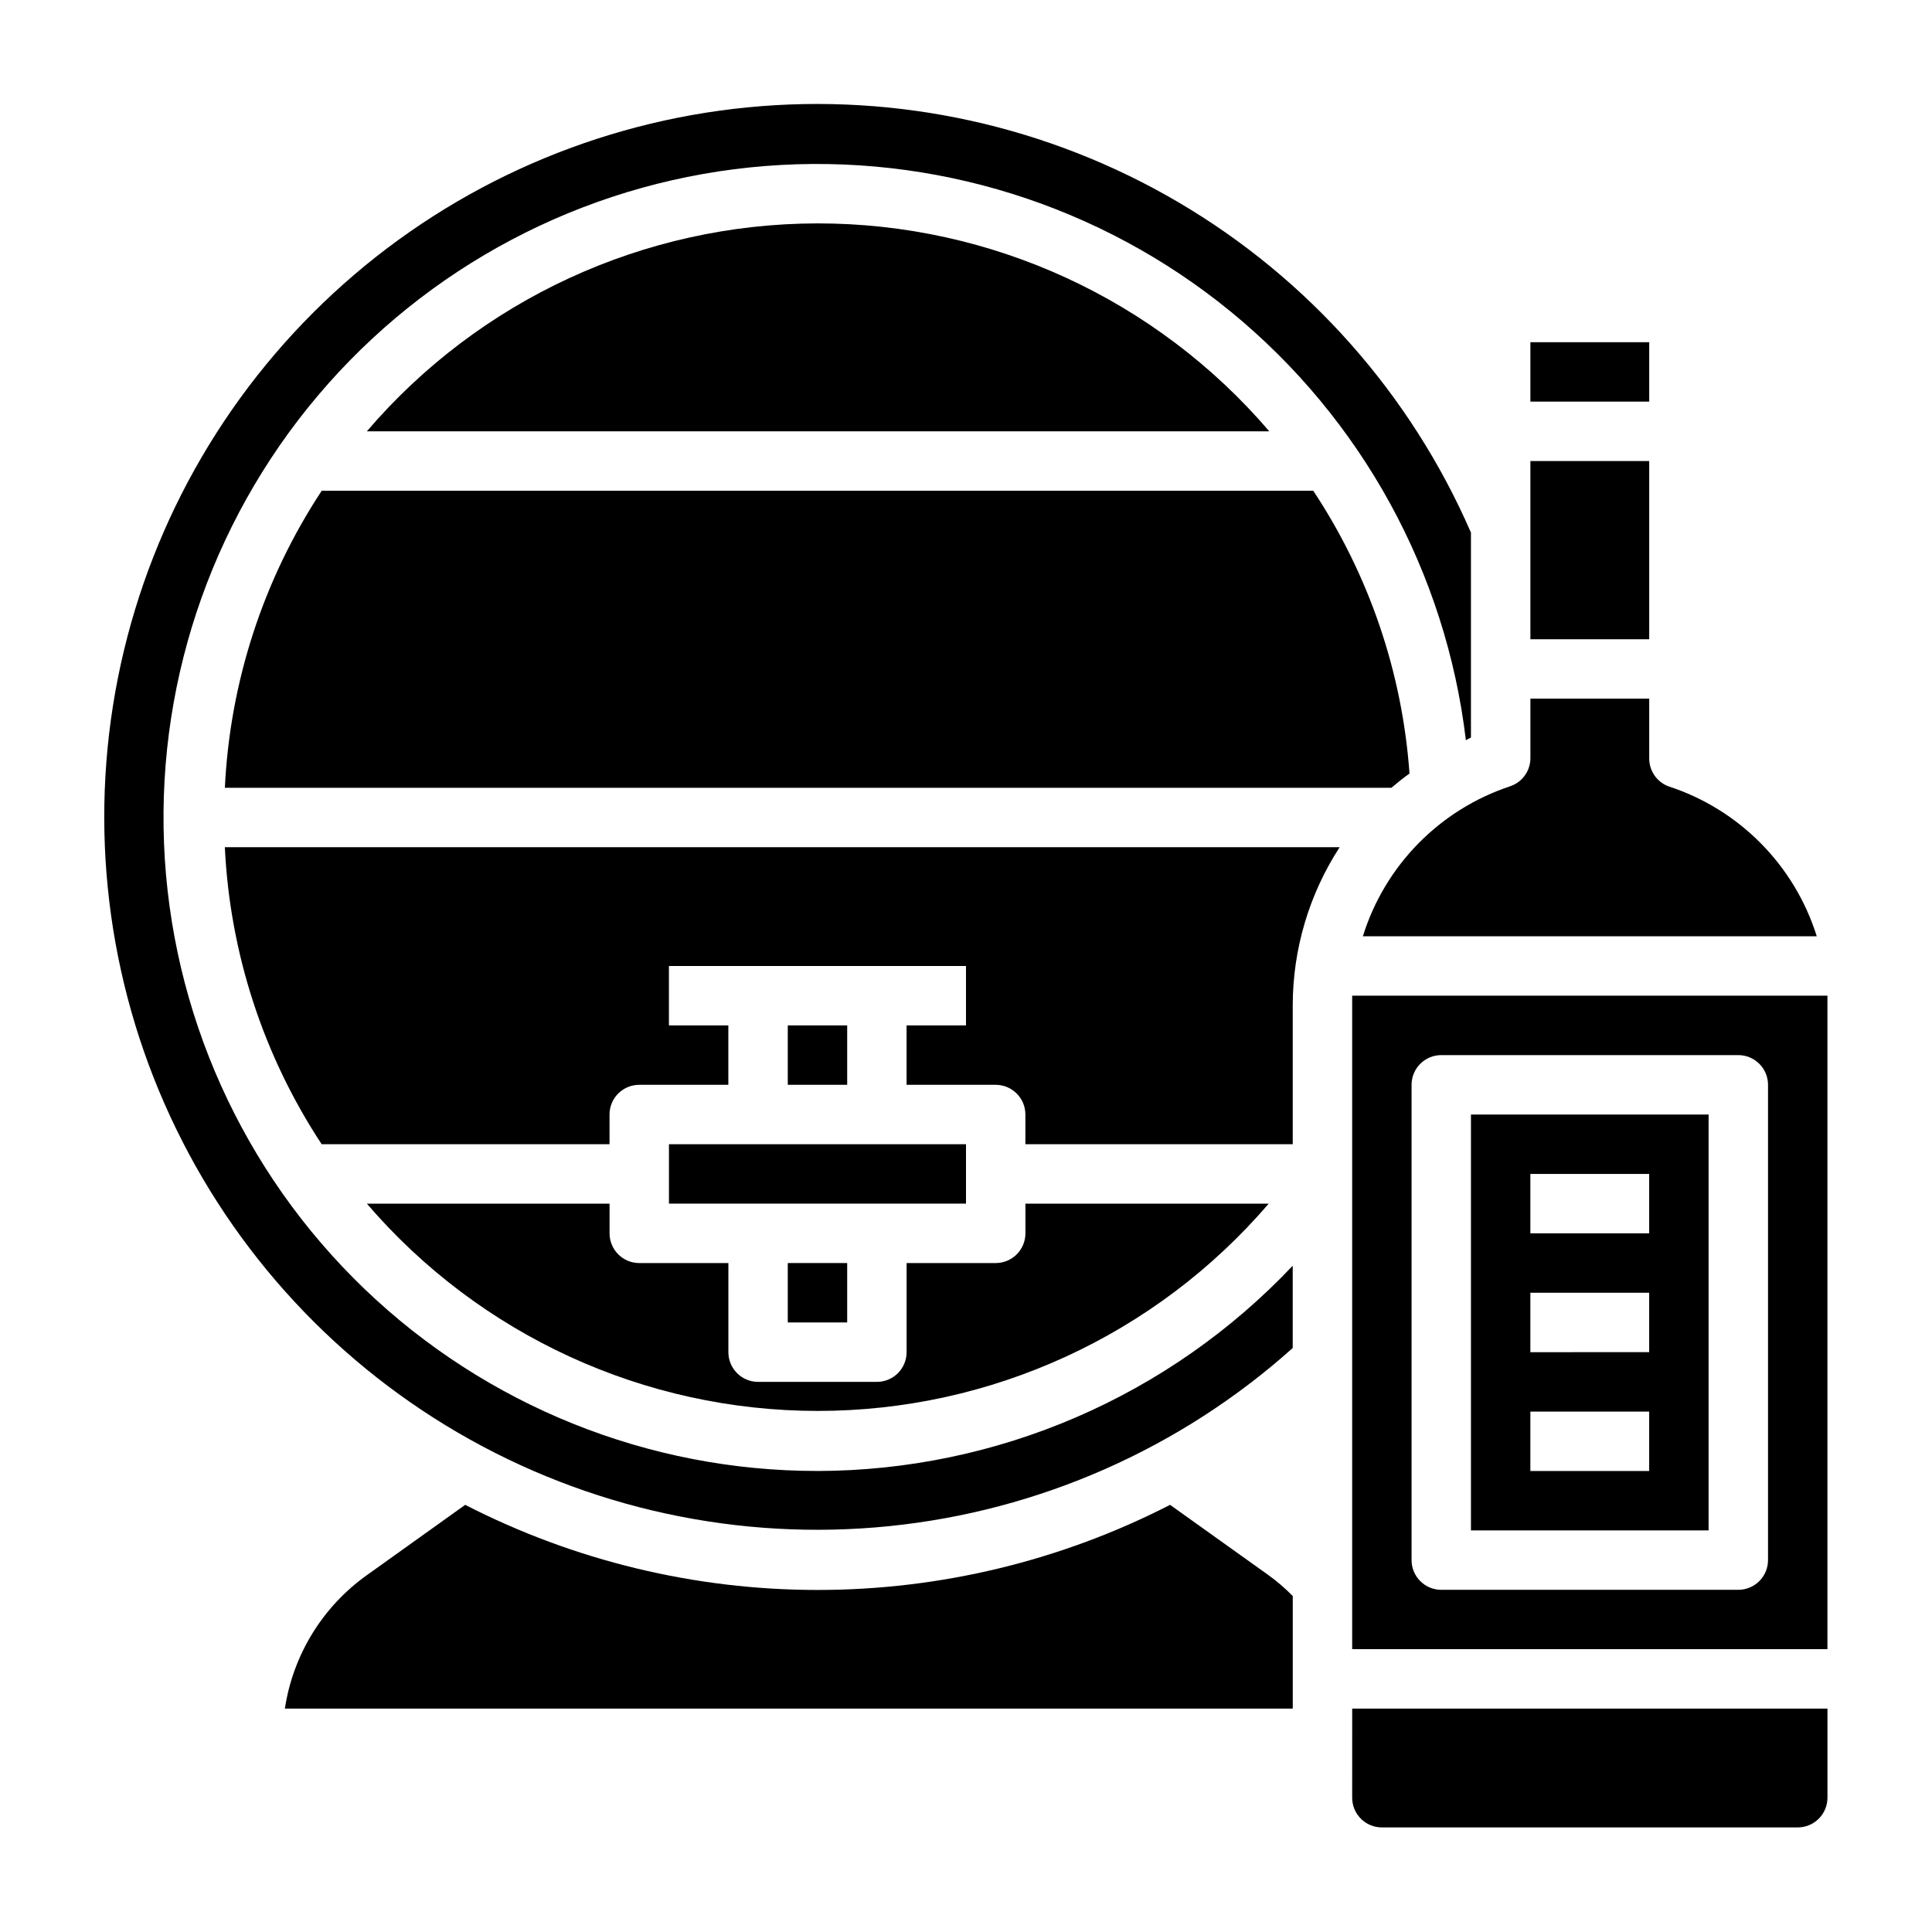 <?xml version="1.0" encoding="UTF-8"?>
<!-- Uploaded to: ICON Repo, www.iconrepo.com, Generator: ICON Repo Mixer Tools -->
<svg fill="#000000" width="800px" height="800px" version="1.1" viewBox="144 144 512 512" xmlns="http://www.w3.org/2000/svg">
 <g>
  <path d="m321.28 447.23h78.719v15.742h-78.719z"/>
  <path d="m454.08 542.8c-28.902 14.824-60.918 22.555-93.398 22.555-32.484 0-64.5-7.731-93.402-22.555l-25.977 18.578h-0.004c-11.773 8.359-19.645 21.148-21.805 35.426h267.1v-29.836c-2.035-2.078-4.246-3.973-6.613-5.668z"/>
  <path d="m360.64 533.82c-44.754 0.031-87.781-17.266-120.07-48.262-32.285-30.996-51.316-73.285-53.102-118-1.789-44.719 13.805-88.395 43.508-121.87 29.707-33.473 71.219-54.148 115.83-57.691 44.617-3.539 88.867 10.328 123.48 38.695 34.613 28.371 56.902 69.039 62.191 113.48 0.43-0.266 0.875-0.504 1.34-0.711v-54.316c-15.93-36.633-43.059-67.273-77.492-87.523-34.434-20.246-74.398-29.059-114.16-25.172-39.754 3.887-77.258 20.277-107.11 46.812-29.859 26.535-50.539 61.852-59.07 100.88-8.527 39.023-4.469 79.75 11.594 116.32 16.066 36.574 43.309 67.113 77.816 87.234 34.508 20.121 74.508 28.785 114.25 24.75 39.742-4.035 77.184-20.562 106.94-47.207v-21.809c-16.203 17.145-35.723 30.809-57.379 40.16-21.652 9.352-44.984 14.195-68.574 14.238z"/>
  <path d="m241.22 462.98c29.91 34.867 73.559 54.93 119.5 54.93 45.938 0 89.586-20.062 119.5-54.93h-64.473v7.871c0 2.086-0.828 4.09-2.305 5.566-1.477 1.477-3.481 2.305-5.566 2.305h-23.617v23.617c0 2.086-0.828 4.09-2.305 5.566-1.477 1.477-3.481 2.305-5.566 2.305h-31.488c-4.348 0-7.871-3.523-7.871-7.871v-23.617h-23.617c-4.348 0-7.871-3.523-7.871-7.871v-7.871z"/>
  <path d="m549.57 234.69h31.488v15.742h-31.488z"/>
  <path d="m549.57 266.18h31.488v47.23h-31.488z"/>
  <path d="m203.59 352.77h309.14c1.574-1.34 3.148-2.598 4.801-3.777-1.906-26.762-10.691-52.574-25.504-74.941h-262.77c-15.461 23.465-24.324 50.652-25.664 78.719z"/>
  <path d="m360.64 203.2c-45.938 0.066-89.555 20.191-119.42 55.102h239.15c-29.93-34.992-73.684-55.129-119.73-55.102z"/>
  <path d="m505.17 392.12h120.29c-5.902-18.844-20.574-33.664-39.359-39.754-3.082-1.188-5.094-4.172-5.039-7.477v-15.746h-31.488v15.746c0.008 3.383-2.144 6.394-5.352 7.477-18.668 6.176-33.207 20.98-39.047 39.754z"/>
  <path d="m533.82 549.57h62.977v-110.21h-62.977zm15.742-94.465h31.488v15.742l-31.488 0.004zm0 31.488h31.488v15.742l-31.488 0.004zm0 31.488h31.488v15.742l-31.488 0.004z"/>
  <path d="m502.34 620.41c0 2.09 0.828 4.09 2.305 5.566 1.477 1.477 3.477 2.309 5.566 2.309h110.21c2.09 0 4.09-0.832 5.566-2.309 1.477-1.477 2.309-3.477 2.309-5.566v-23.613h-125.95z"/>
  <path d="m628.29 407.87h-125.95v2.519 170.66h125.95v-170.66-2.519zm-15.746 149.57c0 2.09-0.828 4.09-2.305 5.566-1.477 1.477-3.481 2.309-5.566 2.309h-78.723c-4.348 0-7.871-3.527-7.871-7.875v-125.95c0-4.348 3.523-7.875 7.871-7.875h78.723c2.086 0 4.09 0.832 5.566 2.309 1.477 1.477 2.305 3.477 2.305 5.566z"/>
  <path d="m229.25 447.23h76.281v-7.871c0-4.348 3.523-7.871 7.871-7.871h23.617v-15.746h-15.746v-15.742h78.723v15.742h-15.746v15.742h23.617v0.004c2.086 0 4.09 0.828 5.566 2.305 1.477 1.477 2.305 3.477 2.305 5.566v7.871h70.848v-36.84c0.023-14.867 4.344-29.41 12.438-41.879h-295.44c1.34 28.066 10.203 55.254 25.664 78.719z"/>
  <path d="m352.77 415.74h15.742v15.742h-15.742z"/>
  <path d="m352.77 478.72h15.742v15.742h-15.742z"/>
 </g>
</svg>